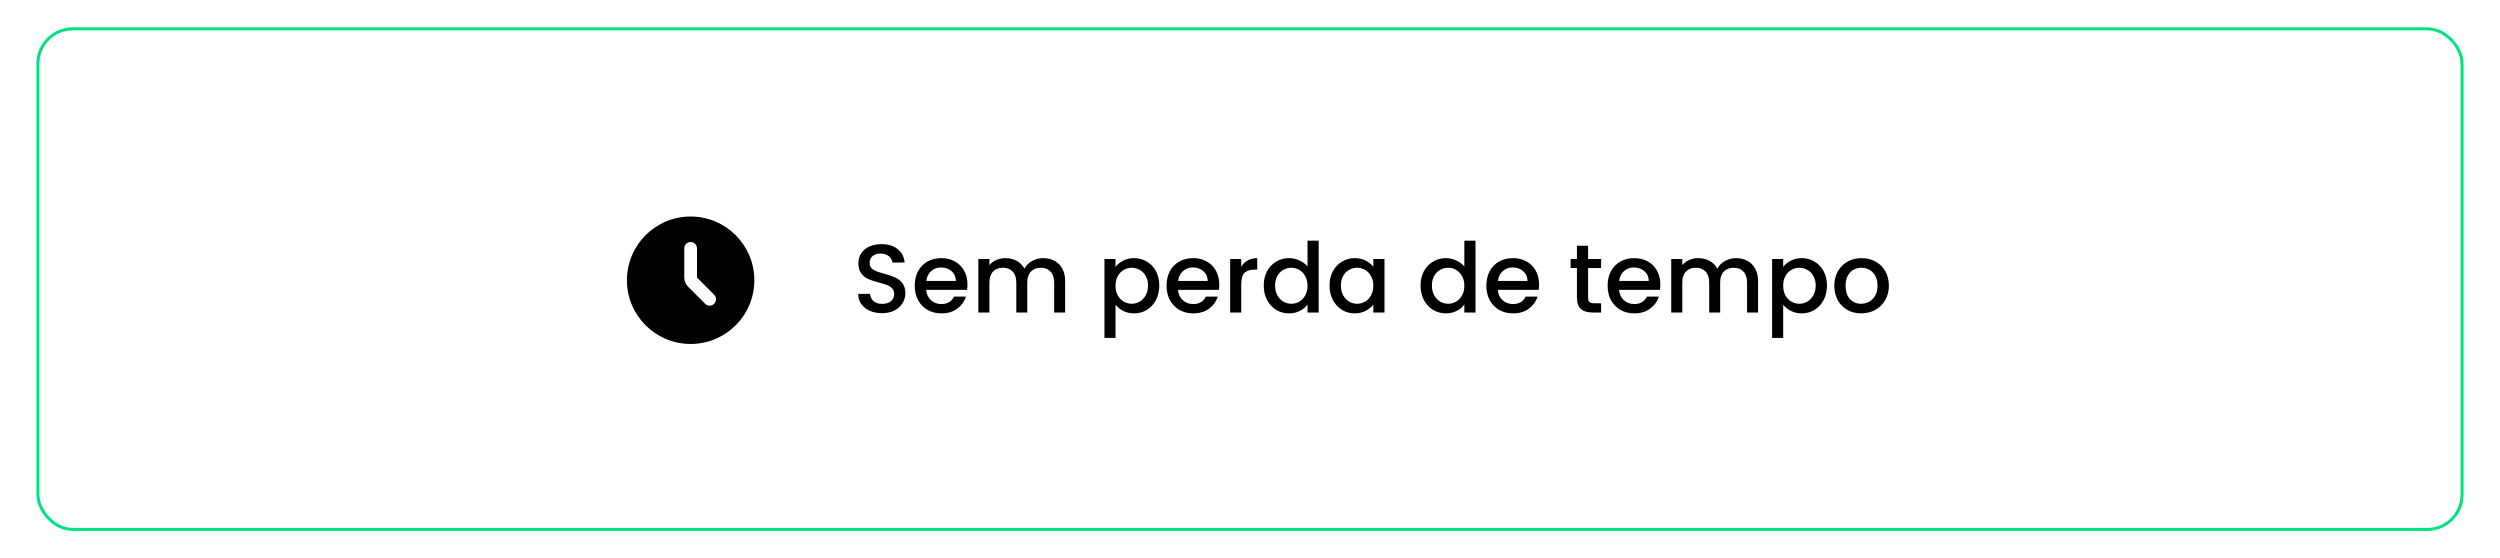 <svg xmlns="http://www.w3.org/2000/svg" fill="none" viewBox="0 0 824 184" height="184" width="824">
<rect stroke="#00E280" rx="11.5" height="165" width="799" y="9.5" x="12.5"></rect>
<g clip-path="url(#clip0_133_53)">
<path fill="black" d="M227.632 113.368C239.23 113.368 248.632 103.967 248.632 92.368C248.632 80.77 239.23 71.368 227.632 71.368C216.033 71.368 206.632 80.77 206.632 92.368C206.632 103.967 216.033 113.368 227.632 113.368ZM229.732 81.868C229.732 81.311 229.51 80.777 229.117 80.383C228.723 79.99 228.189 79.768 227.632 79.768C227.075 79.768 226.54 79.99 226.147 80.383C225.753 80.777 225.532 81.311 225.532 81.868V91.499C225.532 92.613 225.974 93.681 226.762 94.468L232.447 100.153C232.843 100.536 233.373 100.747 233.924 100.743C234.475 100.738 235.001 100.517 235.391 100.128C235.78 99.738 236.001 99.212 236.006 98.661C236.01 98.11 235.799 97.58 235.416 97.184L229.732 91.499V81.868Z" clip-rule="evenodd" fill-rule="evenodd"></path>
</g>
<path fill="black" d="M290.728 103.224C289.235 103.224 287.891 102.968 286.696 102.456C285.501 101.923 284.563 101.176 283.88 100.216C283.197 99.256 282.856 98.136 282.856 96.856H286.76C286.845 97.816 287.219 98.605 287.88 99.224C288.563 99.843 289.512 100.152 290.728 100.152C291.987 100.152 292.968 99.853 293.672 99.256C294.376 98.637 294.728 97.848 294.728 96.888C294.728 96.141 294.504 95.533 294.056 95.064C293.629 94.595 293.085 94.232 292.424 93.976C291.784 93.72 290.888 93.443 289.736 93.144C288.285 92.76 287.101 92.376 286.184 91.992C285.288 91.587 284.52 90.968 283.88 90.136C283.24 89.304 282.92 88.195 282.92 86.808C282.92 85.528 283.24 84.408 283.88 83.448C284.52 82.488 285.416 81.752 286.568 81.24C287.72 80.728 289.053 80.472 290.568 80.472C292.723 80.472 294.483 81.016 295.848 82.104C297.235 83.171 298.003 84.643 298.152 86.52H294.12C294.056 85.709 293.672 85.016 292.968 84.44C292.264 83.864 291.336 83.576 290.184 83.576C289.139 83.576 288.285 83.843 287.624 84.376C286.963 84.909 286.632 85.677 286.632 86.68C286.632 87.363 286.835 87.928 287.24 88.376C287.667 88.803 288.2 89.144 288.84 89.4C289.48 89.656 290.355 89.933 291.464 90.232C292.936 90.637 294.131 91.043 295.048 91.448C295.987 91.853 296.776 92.483 297.416 93.336C298.077 94.168 298.408 95.288 298.408 96.696C298.408 97.827 298.099 98.893 297.48 99.896C296.883 100.899 295.997 101.709 294.824 102.328C293.672 102.925 292.307 103.224 290.728 103.224ZM318.873 93.752C318.873 94.413 318.83 95.011 318.745 95.544H305.273C305.379 96.952 305.902 98.083 306.841 98.936C307.779 99.789 308.931 100.216 310.297 100.216C312.259 100.216 313.646 99.395 314.457 97.752H318.392C317.859 99.373 316.889 100.707 315.481 101.752C314.094 102.776 312.366 103.288 310.297 103.288C308.611 103.288 307.097 102.915 305.753 102.168C304.43 101.4 303.385 100.333 302.617 98.968C301.87 97.581 301.497 95.981 301.497 94.168C301.497 92.355 301.859 90.765 302.585 89.4C303.331 88.013 304.366 86.947 305.689 86.2C307.033 85.453 308.569 85.08 310.297 85.08C311.961 85.08 313.443 85.443 314.745 86.168C316.046 86.893 317.059 87.917 317.785 89.24C318.51 90.541 318.873 92.045 318.873 93.752ZM315.065 92.6C315.043 91.256 314.563 90.179 313.625 89.368C312.686 88.557 311.523 88.152 310.137 88.152C308.878 88.152 307.801 88.557 306.905 89.368C306.009 90.157 305.475 91.235 305.305 92.6H315.065ZM343.807 85.08C345.193 85.08 346.431 85.368 347.519 85.944C348.628 86.52 349.492 87.373 350.111 88.504C350.751 89.635 351.071 91 351.071 92.6V103H347.455V93.144C347.455 91.565 347.06 90.36 346.271 89.528C345.481 88.675 344.404 88.248 343.039 88.248C341.673 88.248 340.585 88.675 339.775 89.528C338.985 90.36 338.591 91.565 338.591 93.144V103H334.975V93.144C334.975 91.565 334.58 90.36 333.791 89.528C333.001 88.675 331.924 88.248 330.559 88.248C329.193 88.248 328.105 88.675 327.295 89.528C326.505 90.36 326.111 91.565 326.111 93.144V103H322.463V85.368H326.111V87.384C326.708 86.659 327.465 86.093 328.383 85.688C329.3 85.283 330.281 85.08 331.327 85.08C332.735 85.08 333.993 85.379 335.103 85.976C336.212 86.573 337.065 87.437 337.663 88.568C338.196 87.501 339.028 86.659 340.159 86.04C341.289 85.4 342.505 85.08 343.807 85.08ZM367.673 87.96C368.292 87.149 369.134 86.467 370.201 85.912C371.268 85.357 372.473 85.08 373.817 85.08C375.353 85.08 376.75 85.464 378.009 86.232C379.289 86.979 380.292 88.035 381.017 89.4C381.742 90.765 382.105 92.333 382.105 94.104C382.105 95.875 381.742 97.464 381.017 98.872C380.292 100.259 379.289 101.347 378.009 102.136C376.75 102.904 375.353 103.288 373.817 103.288C372.473 103.288 371.278 103.021 370.233 102.488C369.188 101.933 368.334 101.251 367.673 100.44V111.384H364.025V85.368H367.673V87.96ZM378.393 94.104C378.393 92.888 378.137 91.843 377.625 90.968C377.134 90.072 376.473 89.4 375.641 88.952C374.83 88.483 373.956 88.248 373.017 88.248C372.1 88.248 371.225 88.483 370.393 88.952C369.582 89.421 368.921 90.104 368.409 91C367.918 91.896 367.673 92.952 367.673 94.168C367.673 95.384 367.918 96.451 368.409 97.368C368.921 98.264 369.582 98.947 370.393 99.416C371.225 99.885 372.1 100.12 373.017 100.12C373.956 100.12 374.83 99.885 375.641 99.416C376.473 98.925 377.134 98.221 377.625 97.304C378.137 96.387 378.393 95.32 378.393 94.104ZM401.873 93.752C401.873 94.413 401.83 95.011 401.745 95.544H388.273C388.379 96.952 388.902 98.083 389.841 98.936C390.779 99.789 391.931 100.216 393.297 100.216C395.259 100.216 396.646 99.395 397.457 97.752H401.392C400.859 99.373 399.889 100.707 398.481 101.752C397.094 102.776 395.366 103.288 393.297 103.288C391.611 103.288 390.097 102.915 388.753 102.168C387.43 101.4 386.385 100.333 385.617 98.968C384.87 97.581 384.497 95.981 384.497 94.168C384.497 92.355 384.859 90.765 385.585 89.4C386.331 88.013 387.366 86.947 388.689 86.2C390.033 85.453 391.569 85.08 393.297 85.08C394.961 85.08 396.443 85.443 397.745 86.168C399.046 86.893 400.059 87.917 400.785 89.24C401.51 90.541 401.873 92.045 401.873 93.752ZM398.065 92.6C398.043 91.256 397.563 90.179 396.625 89.368C395.686 88.557 394.523 88.152 393.137 88.152C391.878 88.152 390.801 88.557 389.905 89.368C389.009 90.157 388.475 91.235 388.305 92.6H398.065ZM409.111 87.928C409.644 87.032 410.348 86.339 411.223 85.848C412.119 85.336 413.175 85.08 414.391 85.08V88.856H413.463C412.033 88.856 410.945 89.219 410.199 89.944C409.473 90.669 409.111 91.928 409.111 93.72V103H405.463V85.368H409.111V87.928ZM416.528 94.104C416.528 92.333 416.89 90.765 417.616 89.4C418.362 88.035 419.365 86.979 420.624 86.232C421.904 85.464 423.322 85.08 424.88 85.08C426.032 85.08 427.162 85.336 428.272 85.848C429.402 86.339 430.298 87 430.96 87.832V79.32H434.64V103H430.96V100.344C430.362 101.197 429.53 101.901 428.464 102.456C427.418 103.011 426.213 103.288 424.848 103.288C423.312 103.288 421.904 102.904 420.624 102.136C419.365 101.347 418.362 100.259 417.616 98.872C416.89 97.464 416.528 95.875 416.528 94.104ZM430.96 94.168C430.96 92.952 430.704 91.896 430.192 91C429.701 90.104 429.05 89.421 428.24 88.952C427.429 88.483 426.554 88.248 425.616 88.248C424.677 88.248 423.802 88.483 422.992 88.952C422.181 89.4 421.52 90.072 421.008 90.968C420.517 91.843 420.272 92.888 420.272 94.104C420.272 95.32 420.517 96.387 421.008 97.304C421.52 98.221 422.181 98.925 422.992 99.416C423.824 99.885 424.698 100.12 425.616 100.12C426.554 100.12 427.429 99.885 428.24 99.416C429.05 98.947 429.701 98.264 430.192 97.368C430.704 96.451 430.96 95.384 430.96 94.168ZM438.215 94.104C438.215 92.333 438.578 90.765 439.303 89.4C440.05 88.035 441.053 86.979 442.311 86.232C443.591 85.464 444.999 85.08 446.535 85.08C447.922 85.08 449.127 85.357 450.151 85.912C451.197 86.445 452.029 87.117 452.647 87.928V85.368H456.327V103H452.647V100.376C452.029 101.208 451.186 101.901 450.119 102.456C449.053 103.011 447.837 103.288 446.471 103.288C444.957 103.288 443.57 102.904 442.311 102.136C441.053 101.347 440.05 100.259 439.303 98.872C438.578 97.464 438.215 95.875 438.215 94.104ZM452.647 94.168C452.647 92.952 452.391 91.896 451.879 91C451.389 90.104 450.738 89.421 449.927 88.952C449.117 88.483 448.242 88.248 447.303 88.248C446.365 88.248 445.49 88.483 444.679 88.952C443.869 89.4 443.207 90.072 442.695 90.968C442.205 91.843 441.959 92.888 441.959 94.104C441.959 95.32 442.205 96.387 442.695 97.304C443.207 98.221 443.869 98.925 444.679 99.416C445.511 99.885 446.386 100.12 447.303 100.12C448.242 100.12 449.117 99.885 449.927 99.416C450.738 98.947 451.389 98.264 451.879 97.368C452.391 96.451 452.647 95.384 452.647 94.168ZM468.215 94.104C468.215 92.333 468.578 90.765 469.303 89.4C470.05 88.035 471.053 86.979 472.311 86.232C473.591 85.464 475.01 85.08 476.567 85.08C477.719 85.08 478.85 85.336 479.959 85.848C481.09 86.339 481.986 87 482.647 87.832V79.32H486.327V103H482.647V100.344C482.05 101.197 481.218 101.901 480.151 102.456C479.106 103.011 477.901 103.288 476.535 103.288C474.999 103.288 473.591 102.904 472.311 102.136C471.053 101.347 470.05 100.259 469.303 98.872C468.578 97.464 468.215 95.875 468.215 94.104ZM482.647 94.168C482.647 92.952 482.391 91.896 481.879 91C481.389 90.104 480.738 89.421 479.927 88.952C479.117 88.483 478.242 88.248 477.303 88.248C476.365 88.248 475.49 88.483 474.679 88.952C473.869 89.4 473.207 90.072 472.695 90.968C472.205 91.843 471.959 92.888 471.959 94.104C471.959 95.32 472.205 96.387 472.695 97.304C473.207 98.221 473.869 98.925 474.679 99.416C475.511 99.885 476.386 100.12 477.303 100.12C478.242 100.12 479.117 99.885 479.927 99.416C480.738 98.947 481.389 98.264 481.879 97.368C482.391 96.451 482.647 95.384 482.647 94.168ZM507.279 93.752C507.279 94.413 507.236 95.011 507.151 95.544H493.679C493.785 96.952 494.308 98.083 495.247 98.936C496.185 99.789 497.337 100.216 498.703 100.216C500.665 100.216 502.052 99.395 502.863 97.752H506.799C506.265 99.373 505.295 100.707 503.887 101.752C502.5 102.776 500.772 103.288 498.703 103.288C497.017 103.288 495.503 102.915 494.159 102.168C492.836 101.4 491.791 100.333 491.023 98.968C490.276 97.581 489.903 95.981 489.903 94.168C489.903 92.355 490.265 90.765 490.991 89.4C491.737 88.013 492.772 86.947 494.095 86.2C495.439 85.453 496.975 85.08 498.703 85.08C500.367 85.08 501.849 85.443 503.151 86.168C504.452 86.893 505.465 87.917 506.191 89.24C506.916 90.541 507.279 92.045 507.279 93.752ZM503.471 92.6C503.449 91.256 502.969 90.179 502.031 89.368C501.092 88.557 499.929 88.152 498.543 88.152C497.284 88.152 496.207 88.557 495.311 89.368C494.415 90.157 493.881 91.235 493.711 92.6H503.471ZM523.437 88.344V98.104C523.437 98.765 523.587 99.245 523.885 99.544C524.205 99.821 524.739 99.96 525.485 99.96H527.725V103H524.845C523.203 103 521.944 102.616 521.069 101.848C520.195 101.08 519.757 99.832 519.757 98.104V88.344H517.677V85.368H519.757V80.984H523.437V85.368H527.725V88.344H523.437ZM547.248 93.752C547.248 94.413 547.205 95.011 547.12 95.544H533.648C533.754 96.952 534.277 98.083 535.216 98.936C536.154 99.789 537.306 100.216 538.672 100.216C540.634 100.216 542.021 99.395 542.832 97.752H546.767C546.234 99.373 545.264 100.707 543.856 101.752C542.469 102.776 540.741 103.288 538.672 103.288C536.986 103.288 535.472 102.915 534.128 102.168C532.805 101.4 531.76 100.333 530.992 98.968C530.245 97.581 529.872 95.981 529.872 94.168C529.872 92.355 530.234 90.765 530.96 89.4C531.706 88.013 532.741 86.947 534.064 86.2C535.408 85.453 536.944 85.08 538.672 85.08C540.336 85.08 541.818 85.443 543.12 86.168C544.421 86.893 545.434 87.917 546.16 89.24C546.885 90.541 547.248 92.045 547.248 93.752ZM543.44 92.6C543.418 91.256 542.938 90.179 542 89.368C541.061 88.557 539.898 88.152 538.512 88.152C537.253 88.152 536.176 88.557 535.28 89.368C534.384 90.157 533.85 91.235 533.68 92.6H543.44ZM572.182 85.08C573.568 85.08 574.806 85.368 575.894 85.944C577.003 86.52 577.867 87.373 578.486 88.504C579.126 89.635 579.446 91 579.446 92.6V103H575.83V93.144C575.83 91.565 575.435 90.36 574.646 89.528C573.856 88.675 572.779 88.248 571.414 88.248C570.048 88.248 568.96 88.675 568.15 89.528C567.36 90.36 566.966 91.565 566.966 93.144V103H563.35V93.144C563.35 91.565 562.955 90.36 562.166 89.528C561.376 88.675 560.299 88.248 558.934 88.248C557.568 88.248 556.48 88.675 555.67 89.528C554.88 90.36 554.486 91.565 554.486 93.144V103H550.838V85.368H554.486V87.384C555.083 86.659 555.84 86.093 556.758 85.688C557.675 85.283 558.656 85.08 559.702 85.08C561.11 85.08 562.368 85.379 563.478 85.976C564.587 86.573 565.44 87.437 566.038 88.568C566.571 87.501 567.403 86.659 568.534 86.04C569.664 85.4 570.88 85.08 572.182 85.08ZM587.736 87.96C588.354 87.149 589.197 86.467 590.264 85.912C591.33 85.357 592.536 85.08 593.88 85.08C595.416 85.08 596.813 85.464 598.072 86.232C599.352 86.979 600.354 88.035 601.08 89.4C601.805 90.765 602.168 92.333 602.168 94.104C602.168 95.875 601.805 97.464 601.08 98.872C600.354 100.259 599.352 101.347 598.072 102.136C596.813 102.904 595.416 103.288 593.88 103.288C592.536 103.288 591.341 103.021 590.296 102.488C589.25 101.933 588.397 101.251 587.736 100.44V111.384H584.088V85.368H587.736V87.96ZM598.456 94.104C598.456 92.888 598.2 91.843 597.688 90.968C597.197 90.072 596.536 89.4 595.704 88.952C594.893 88.483 594.018 88.248 593.08 88.248C592.162 88.248 591.288 88.483 590.456 88.952C589.645 89.421 588.984 90.104 588.472 91C587.981 91.896 587.736 92.952 587.736 94.168C587.736 95.384 587.981 96.451 588.472 97.368C588.984 98.264 589.645 98.947 590.456 99.416C591.288 99.885 592.162 100.12 593.08 100.12C594.018 100.12 594.893 99.885 595.704 99.416C596.536 98.925 597.197 98.221 597.688 97.304C598.2 96.387 598.456 95.32 598.456 94.104ZM613.423 103.288C611.759 103.288 610.255 102.915 608.911 102.168C607.567 101.4 606.511 100.333 605.743 98.968C604.975 97.581 604.591 95.981 604.591 94.168C604.591 92.376 604.986 90.787 605.775 89.4C606.564 88.013 607.642 86.947 609.007 86.2C610.372 85.453 611.898 85.08 613.583 85.08C615.268 85.08 616.794 85.453 618.159 86.2C619.524 86.947 620.602 88.013 621.391 89.4C622.18 90.787 622.575 92.376 622.575 94.168C622.575 95.96 622.17 97.549 621.359 98.936C620.548 100.323 619.439 101.4 618.031 102.168C616.644 102.915 615.108 103.288 613.423 103.288ZM613.423 100.12C614.362 100.12 615.236 99.896 616.047 99.448C616.879 99 617.551 98.328 618.063 97.432C618.575 96.536 618.831 95.448 618.831 94.168C618.831 92.888 618.586 91.811 618.095 90.936C617.604 90.04 616.954 89.368 616.143 88.92C615.332 88.472 614.458 88.248 613.519 88.248C612.58 88.248 611.706 88.472 610.895 88.92C610.106 89.368 609.476 90.04 609.007 90.936C608.538 91.811 608.303 92.888 608.303 94.168C608.303 96.067 608.783 97.539 609.743 98.584C610.724 99.608 611.951 100.12 613.423 100.12Z"></path>
<defs>
<clipPath id="clip0_133_53">
<rect transform="translate(200 64)" fill="white" height="56" width="56"></rect>
</clipPath>
</defs>
</svg>
